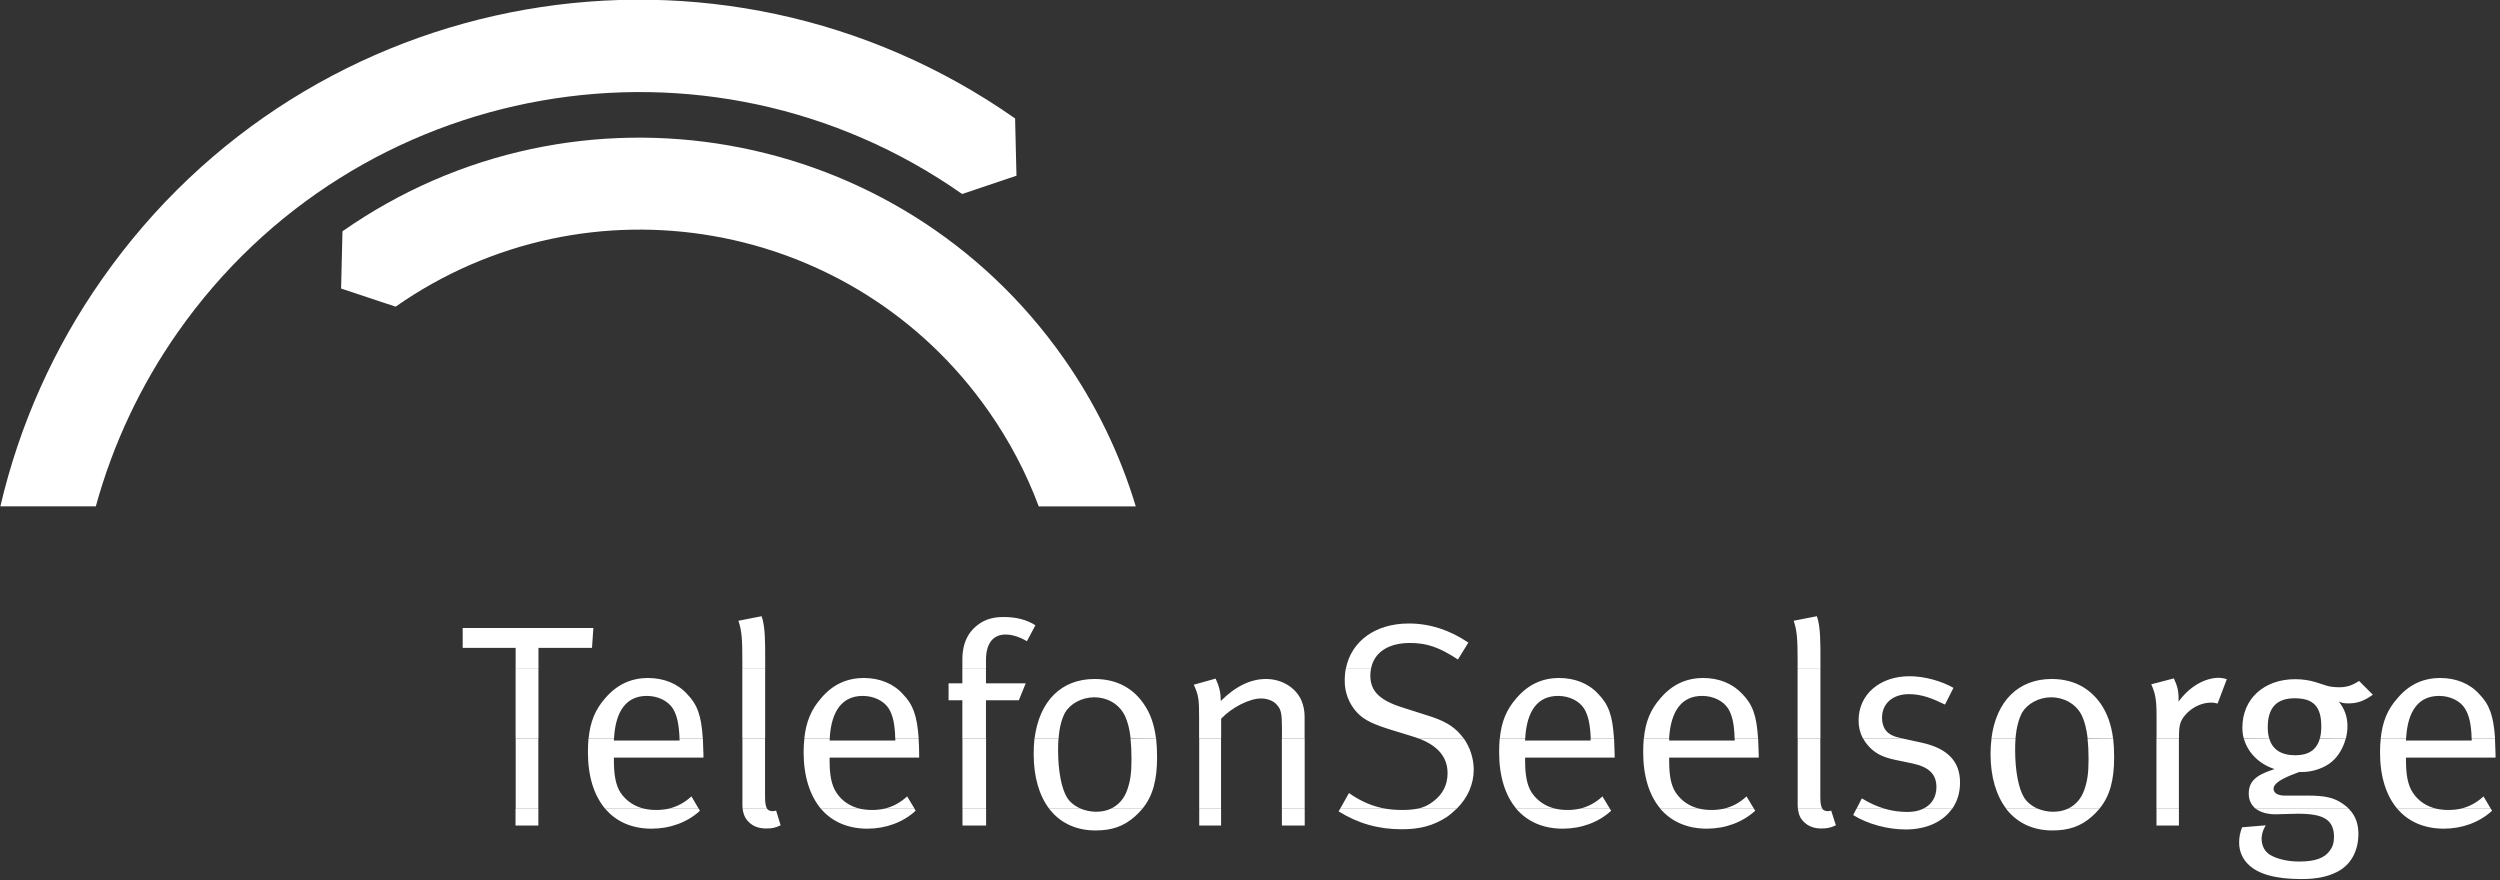 <?xml version="1.0" encoding="UTF-8" standalone="no"?>
<!DOCTYPE svg PUBLIC "-//W3C//DTD SVG 1.1//EN" "http://www.w3.org/Graphics/SVG/1.1/DTD/svg11.dtd">
<svg width="100%" height="100%" viewBox="0 0 250 88" version="1.1" xmlns="http://www.w3.org/2000/svg" xmlns:xlink="http://www.w3.org/1999/xlink" xml:space="preserve" xmlns:serif="http://www.serif.com/" style="fill-rule:evenodd;clip-rule:evenodd;stroke-linejoin:round;stroke-miterlimit:2;">
    <rect x="0" y="0" width="250" height="88" fill="#333333" stroke="none"/>
    <g transform="matrix(2.087,0,0,-2.087,-566.705,362.318)">
        <g id="svg_1">
            <g id="svg_2" transform="matrix(0.943,0,0,0.943,294.108,153.623)">
                <path d="M-3.83,5.61L-6.6,6.53L-6.53,9.44C5.38,17.77 21.79,14.88 30.13,2.97C31.739,0.677 32.971,-1.858 33.78,-4.54L28.85,-4.54C28.209,-2.825 27.352,-1.199 26.3,0.3C19.45,10.09 5.96,12.46 -3.83,5.61" style="fill:white;fill-rule:nonzero;"/>
            </g>
            <g id="svg_3" transform="matrix(0.943,0,0,0.943,323.791,162.642)">
                <path d="M-3.83,5.61L-3.76,2.7L-6.52,1.77C-19.46,10.84 -37.31,7.69 -46.38,-5.26C-48.263,-7.946 -49.671,-10.937 -50.54,-14.1L-55.39,-14.1C-54.423,-9.954 -52.668,-6.033 -50.22,-2.55C-39.67,12.52 -18.9,16.16 -3.83,5.61" style="fill:white;fill-rule:nonzero;"/>
            </g>
            <g id="svg_4" transform="matrix(0.943,0,0,0.943,391.91,129.563)">
                <path d="M-3.83,5.61C-3.643,5.57 -3.447,5.55 -3.24,5.55C-3.027,5.55 -2.823,5.57 -2.63,5.61L-1.08,5.61L-1.02,5.51C-1.66,4.92 -2.54,4.6 -3.47,4.6C-4.47,4.6 -5.28,4.96 -5.83,5.61L-3.83,5.61ZM-8.3,5.61C-7.95,5.26 -7.81,4.83 -7.81,4.34C-7.81,3.43 -8.22,2.73 -8.92,2.39C-9.43,2.14 -9.98,2.04 -10.71,2.04C-12.07,2.04 -12.9,2.31 -13.37,2.75C-13.694,3.043 -13.877,3.463 -13.87,3.9C-13.87,4.16 -13.83,4.38 -13.72,4.67L-12.52,4.77L-12.58,4.66C-12.67,4.49 -12.721,4.302 -12.73,4.11C-12.73,3.73 -12.57,3.43 -12.3,3.27C-11.95,3.06 -11.41,2.93 -10.82,2.93C-10,2.93 -9.52,3.11 -9.26,3.49C-9.11,3.68 -9.05,3.9 -9.05,4.2C-9.05,4.6 -9.19,4.91 -9.45,5.08C-9.73,5.27 -10.17,5.36 -10.88,5.36C-11.18,5.36 -11.78,5.33 -12.01,5.33C-12.44,5.33 -12.78,5.43 -13.02,5.61L-8.3,5.61ZM-16.93,4.76L-18.07,4.76L-18.07,5.61L-16.93,5.61L-16.93,4.76ZM-24.09,5.61C-23.86,5.52 -23.6,5.46 -23.33,5.46C-23.05,5.46 -22.8,5.51 -22.58,5.61L-20.97,5.61C-21.089,5.466 -21.22,5.333 -21.36,5.21C-21.93,4.71 -22.54,4.51 -23.36,4.51C-24.36,4.51 -25.16,4.9 -25.71,5.61L-24.09,5.61ZM-31.87,5.61C-31.503,5.503 -31.123,5.45 -30.73,5.45C-30.43,5.45 -30.15,5.5 -29.93,5.61L-28.46,5.61C-28.92,4.95 -29.76,4.56 -30.81,4.56C-31.73,4.56 -32.74,4.83 -33.48,5.29L-33.32,5.61L-31.87,5.61ZM-35.05,5.61C-34.98,5.52 -34.89,5.49 -34.74,5.49C-34.7,5.49 -34.6,5.52 -34.6,5.52L-34.36,4.77C-34.66,4.64 -34.79,4.61 -35.09,4.61C-35.46,4.61 -35.74,4.71 -35.96,4.92C-36.16,5.1 -36.25,5.3 -36.29,5.61L-35.05,5.61ZM-41.27,5.61C-41.083,5.57 -40.89,5.55 -40.69,5.55C-40.47,5.55 -40.267,5.57 -40.08,5.61L-38.52,5.61L-38.46,5.51C-39.11,4.92 -39.98,4.6 -40.92,4.6C-41.92,4.6 -42.72,4.96 -43.28,5.61L-41.27,5.61ZM-48.59,5.61C-48.403,5.57 -48.207,5.55 -48,5.55C-47.787,5.55 -47.587,5.57 -47.4,5.61L-45.84,5.61L-45.78,5.51C-46.42,4.92 -47.3,4.6 -48.24,4.6C-49.24,4.6 -50.04,4.96 -50.6,5.61L-48.59,5.61ZM-57.21,5.61C-56.95,5.57 -56.683,5.55 -56.41,5.55C-56.11,5.55 -55.86,5.57 -55.65,5.61L-53.64,5.61C-53.796,5.451 -53.967,5.307 -54.15,5.18C-54.81,4.76 -55.48,4.57 -56.41,4.57C-57.61,4.57 -58.63,4.86 -59.63,5.48L-59.55,5.61L-57.21,5.61ZM-61.35,4.76L-62.51,4.76L-62.51,5.61L-61.35,5.61L-61.35,4.76ZM-65.6,4.76L-66.71,4.76L-66.71,5.61L-65.6,5.61L-65.6,4.76ZM-72.72,5.61C-72.49,5.52 -72.22,5.46 -71.95,5.46C-71.68,5.46 -71.43,5.51 -71.21,5.61L-69.6,5.61C-69.719,5.466 -69.85,5.333 -69.99,5.21C-70.56,4.71 -71.16,4.51 -71.98,4.51C-72.98,4.51 -73.79,4.9 -74.33,5.61L-72.72,5.61ZM-77.54,4.76L-78.74,4.76L-78.74,5.61L-77.54,5.61L-77.54,4.76ZM-83.93,5.61C-83.737,5.57 -83.54,5.55 -83.34,5.55C-83.127,5.55 -82.923,5.57 -82.73,5.61L-81.18,5.61L-81.12,5.51C-81.76,4.92 -82.64,4.6 -83.57,4.6C-84.57,4.6 -85.38,4.96 -85.93,5.61L-83.93,5.61ZM-88.67,5.61C-88.6,5.52 -88.5,5.49 -88.36,5.49C-88.32,5.49 -88.21,5.52 -88.21,5.52L-87.98,4.77C-88.27,4.64 -88.4,4.61 -88.71,4.61C-89.08,4.61 -89.36,4.71 -89.58,4.92C-89.77,5.1 -89.87,5.3 -89.91,5.61L-88.67,5.61ZM-94.89,5.61C-94.703,5.57 -94.507,5.55 -94.3,5.55C-94.087,5.55 -93.887,5.57 -93.7,5.61L-92.14,5.61L-92.08,5.51C-92.72,4.92 -93.6,4.6 -94.54,4.6C-95.54,4.6 -96.34,4.96 -96.89,5.61L-94.89,5.61ZM-100.29,4.76L-101.45,4.76L-101.45,5.61L-100.29,5.61L-100.29,4.76Z" style="fill:white;"/>
            </g>
            <g id="svg_5" transform="matrix(0.943,0,0,0.943,393.04,129.563)">
                <path d="M-3.83,5.61C-3.39,5.71 -3.01,5.91 -2.65,6.24L-2.28,5.61L-3.83,5.61ZM-34.51,5.61L-34.24,6.14C-33.876,5.912 -33.482,5.733 -33.07,5.61L-34.51,5.61ZM-41.27,5.61C-40.84,5.71 -40.45,5.91 -40.1,6.24L-39.72,5.61L-41.27,5.61ZM-48.59,5.61C-48.16,5.71 -47.77,5.91 -47.42,6.24L-47.04,5.61L-48.59,5.61ZM-60.75,5.61L-60.3,6.41C-59.69,5.98 -59.08,5.72 -58.41,5.61L-60.75,5.61ZM-83.93,5.61C-83.49,5.71 -83.11,5.91 -82.75,6.24L-82.37,5.61L-83.93,5.61ZM-94.89,5.61C-94.46,5.71 -94.07,5.91 -93.71,6.24L-93.34,5.61L-94.89,5.61ZM-6.59,9.19L-6.59,9.08L-3.25,9.08L-3.25,9.19L-2.07,9.19C-2.057,8.943 -2.047,8.67 -2.04,8.37L-2.04,8.21L-6.59,8.21L-6.59,8.04C-6.59,7.35 -6.5,6.82 -6.25,6.44C-5.96,5.99 -5.52,5.72 -5.03,5.61L-7.03,5.61C-7.6,6.28 -7.91,7.26 -7.91,8.48C-7.91,8.733 -7.897,8.97 -7.87,9.19L-6.59,9.19ZM-13.54,9.19C-13.38,8.62 -12.93,8.33 -12.21,8.33C-11.537,8.33 -11.123,8.613 -10.97,9.18L-9.65,9.19C-9.77,8.72 -10.03,8.28 -10.35,8.01C-10.72,7.69 -11.32,7.48 -11.85,7.48L-12.01,7.48L-12.17,7.42C-12.96,7.13 -13.32,6.88 -13.32,6.63C-13.32,6.41 -13.1,6.28 -12.74,6.28L-11.57,6.28C-10.72,6.28 -10.25,6.18 -9.81,5.87C-9.69,5.79 -9.583,5.703 -9.49,5.61L-14.22,5.61C-14.45,5.79 -14.58,6.05 -14.58,6.38C-14.58,6.97 -14.25,7.31 -13.35,7.6L-13.27,7.63C-14.05,7.88 -14.63,8.46 -14.83,9.18L-13.54,9.19ZM-18.13,5.61L-19.27,5.61L-19.27,9.19L-18.13,9.19L-18.13,5.61ZM-21.47,9.19C-21.437,8.897 -21.42,8.577 -21.42,8.23C-21.42,7.06 -21.64,6.25 -22.17,5.61L-23.78,5.61C-23.39,5.79 -23.1,6.11 -22.94,6.56C-22.78,7.01 -22.72,7.42 -22.72,8.14C-22.72,8.533 -22.737,8.88 -22.77,9.18L-21.47,9.19ZM-26.43,9.19C-26.446,8.987 -26.452,8.784 -26.45,8.58C-26.45,7.55 -26.28,6.65 -26,6.19C-25.85,5.94 -25.59,5.74 -25.29,5.61L-26.9,5.61C-27.41,6.28 -27.7,7.23 -27.7,8.39C-27.7,8.67 -27.683,8.937 -27.65,9.19L-26.43,9.19ZM-32.2,9.19C-32.187,9.19 -32.173,9.187 -32.16,9.18L-31.2,8.97C-29.88,8.68 -29.25,8.02 -29.25,6.94C-29.25,6.43 -29.39,5.98 -29.65,5.61L-31.13,5.61C-30.7,5.81 -30.45,6.2 -30.45,6.71C-30.45,7.36 -30.82,7.73 -31.65,7.91L-32.56,8.1C-33.22,8.24 -33.6,8.45 -33.93,8.83C-34.03,8.943 -34.113,9.063 -34.18,9.19L-32.2,9.19ZM-36.35,9.19L-36.35,6.22C-36.35,5.91 -36.32,5.72 -36.24,5.61L-37.49,5.61C-37.5,5.726 -37.503,5.843 -37.5,5.96L-37.5,9.19L-36.35,9.19ZM-44.03,9.19L-44.03,9.08L-40.7,9.08L-40.7,9.19L-39.51,9.19C-39.497,8.943 -39.487,8.67 -39.48,8.37L-39.48,8.21L-44.03,8.21L-44.03,8.04C-44.03,7.35 -43.95,6.82 -43.7,6.44C-43.4,5.99 -42.97,5.72 -42.47,5.61L-44.47,5.61C-45.04,6.28 -45.35,7.26 -45.35,8.48C-45.35,8.733 -45.34,8.97 -45.32,9.19L-44.03,9.19ZM-51.35,9.19L-51.35,9.08L-48.02,9.08L-48.02,9.19L-46.83,9.19C-46.817,8.943 -46.807,8.67 -46.8,8.37L-46.8,8.21L-51.35,8.21L-51.35,8.04C-51.35,7.35 -51.26,6.82 -51.02,6.44C-50.72,5.99 -50.28,5.72 -49.79,5.61L-51.79,5.61C-52.36,6.28 -52.67,7.26 -52.67,8.48C-52.67,8.733 -52.66,8.97 -52.64,9.19L-51.35,9.19ZM-54.47,9.19C-54.142,8.724 -53.964,8.169 -53.96,7.6C-53.96,6.86 -54.27,6.16 -54.83,5.61L-56.84,5.61C-56.52,5.67 -56.26,5.79 -56.01,5.99C-55.52,6.36 -55.29,6.84 -55.29,7.42C-55.29,8.23 -55.77,8.81 -56.77,9.19L-54.47,9.19ZM-62.55,5.61L-63.71,5.61L-63.71,9.19L-62.55,9.19L-62.55,5.61ZM-66.8,9.19L-66.8,5.61L-67.91,5.61L-67.91,9.19L-66.8,9.19ZM-70.1,9.19C-70.067,8.897 -70.05,8.577 -70.05,8.23C-70.05,7.06 -70.27,6.25 -70.8,5.61L-72.41,5.61C-72.02,5.79 -71.73,6.11 -71.57,6.56C-71.41,7.01 -71.35,7.42 -71.35,8.14C-71.35,8.533 -71.367,8.88 -71.4,9.18L-70.1,9.19ZM-75.06,9.19C-75.074,8.987 -75.081,8.784 -75.08,8.58C-75.08,7.55 -74.91,6.65 -74.63,6.19C-74.48,5.94 -74.22,5.74 -73.91,5.61L-75.53,5.61C-76.04,6.28 -76.32,7.23 -76.32,8.39C-76.32,8.67 -76.307,8.937 -76.28,9.19L-75.06,9.19ZM-78.74,5.61L-79.94,5.61L-79.94,9.19L-78.74,9.19L-78.74,5.61ZM-86.68,9.19L-86.69,9.08L-83.35,9.08L-83.35,9.19L-82.17,9.19C-82.15,8.943 -82.14,8.67 -82.14,8.37L-82.14,8.21L-86.69,8.21L-86.69,8.04C-86.69,7.35 -86.6,6.82 -86.35,6.44C-86.06,5.99 -85.62,5.72 -85.13,5.61L-87.13,5.61C-87.69,6.28 -88.01,7.26 -88.01,8.48C-88.01,8.733 -87.997,8.97 -87.97,9.19L-86.68,9.19ZM-89.97,9.19L-89.97,6.22C-89.97,5.91 -89.94,5.72 -89.86,5.61L-91.11,5.61C-91.12,5.726 -91.123,5.843 -91.12,5.96L-91.12,9.19L-89.97,9.19ZM-97.65,9.19L-97.65,9.08L-94.31,9.08L-94.32,9.19L-93.13,9.19C-93.117,8.943 -93.107,8.67 -93.1,8.37L-93.1,8.21L-97.65,8.21L-97.65,8.04C-97.65,7.35 -97.56,6.82 -97.32,6.44C-97.02,5.99 -96.58,5.72 -96.09,5.61L-98.09,5.61C-98.66,6.28 -98.97,7.26 -98.97,8.48C-98.97,8.733 -98.96,8.97 -98.94,9.19L-97.65,9.19ZM-101.49,5.61L-102.64,5.61L-102.64,9.19L-101.49,9.19L-101.49,5.61Z" style="fill:white;"/>
            </g>
            <g id="svg_6" transform="matrix(0.943,0,0,0.943,389.226,132.935)">
                <path d="M-3.83,5.61C-3.74,6.46 -3.49,7.08 -2.98,7.65C-2.4,8.34 -1.68,8.68 -0.8,8.68C-0.01,8.68 0.69,8.4 1.17,7.87C1.69,7.34 1.9,6.78 1.98,5.61L0.79,5.61C0.77,6.34 0.66,6.79 0.45,7.13C0.21,7.52 -0.31,7.77 -0.86,7.77C-1.88,7.77 -2.46,7.05 -2.54,5.61L-3.83,5.61ZM-10.79,5.61C-10.84,5.78 -10.86,5.97 -10.86,6.16C-10.86,7.62 -9.76,8.62 -8.17,8.62C-7.8,8.62 -7.41,8.56 -7.11,8.46L-6.61,8.3C-6.44,8.24 -6.21,8.21 -5.94,8.21C-5.56,8.21 -5.28,8.3 -4.93,8.53L-4.23,7.83C-4.68,7.51 -5.02,7.39 -5.46,7.39C-5.71,7.39 -5.77,7.41 -5.96,7.48C-5.66,7.11 -5.52,6.7 -5.52,6.23C-5.52,6.03 -5.55,5.82 -5.6,5.61L-6.92,5.61C-6.873,5.783 -6.85,5.987 -6.85,6.22C-6.85,7.21 -7.23,7.65 -8.2,7.65C-9.1,7.65 -9.57,7.19 -9.57,6.18C-9.57,5.967 -9.547,5.777 -9.5,5.61L-10.79,5.61ZM-15.22,5.61L-15.22,6.75C-15.22,7.58 -15.28,7.89 -15.49,8.36L-14.34,8.66C-14.17,8.28 -14.1,8.06 -14.1,7.58L-14.1,7.48C-13.57,8.22 -12.79,8.69 -12.05,8.69C-11.86,8.69 -11.65,8.62 -11.65,8.62L-12.12,7.38C-12.27,7.42 -12.31,7.43 -12.44,7.43C-12.88,7.43 -13.32,7.24 -13.66,6.91C-13.99,6.57 -14.08,6.35 -14.08,5.75L-14.08,5.61L-15.22,5.61ZM-23.61,5.61C-23.37,7.51 -22.24,8.63 -20.55,8.63C-19.34,8.63 -18.55,8.08 -18.05,7.36C-17.73,6.89 -17.52,6.32 -17.43,5.61L-18.72,5.61C-18.78,6.09 -18.87,6.46 -19.01,6.76C-19.32,7.4 -19.97,7.7 -20.57,7.7C-21.21,7.7 -21.79,7.37 -22.06,6.91C-22.23,6.57 -22.34,6.16 -22.39,5.61L-23.61,5.61ZM-30.14,5.61C-30.29,5.893 -30.365,6.21 -30.36,6.53C-30.36,7.84 -29.29,8.77 -27.77,8.77C-27.01,8.77 -26.16,8.53 -25.54,8.18L-25.97,7.33C-26.61,7.64 -27.15,7.86 -27.8,7.86C-28.63,7.86 -29.17,7.38 -29.17,6.66C-29.17,6.39 -29.1,6.17 -28.97,6.01C-28.81,5.81 -28.57,5.7 -28.16,5.61L-30.14,5.61ZM-41.27,5.61C-41.19,6.46 -40.93,7.08 -40.43,7.65C-39.84,8.34 -39.13,8.68 -38.25,8.68C-37.46,8.68 -36.76,8.4 -36.27,7.87C-35.75,7.34 -35.54,6.78 -35.47,5.61L-36.66,5.61C-36.68,6.34 -36.78,6.79 -36.99,7.13C-37.24,7.52 -37.75,7.77 -38.31,7.77C-39.32,7.77 -39.9,7.05 -39.99,5.61L-41.27,5.61ZM-48.59,5.61C-48.51,6.46 -48.25,7.08 -47.75,7.65C-47.16,8.34 -46.45,8.68 -45.57,8.68C-44.78,8.68 -44.07,8.4 -43.59,7.87C-43.07,7.34 -42.86,6.78 -42.79,5.61L-43.97,5.61C-44,6.34 -44.1,6.79 -44.31,7.13C-44.56,7.52 -45.07,7.77 -45.63,7.77C-46.64,7.77 -47.22,7.05 -47.3,5.61L-48.59,5.61ZM-63.87,5.61L-63.87,6.61C-63.87,7.62 -63.89,7.78 -64.14,8.34L-63.03,8.65C-62.84,8.24 -62.77,7.93 -62.77,7.51C-62.01,8.27 -61.24,8.63 -60.47,8.63C-59.68,8.63 -58.98,8.21 -58.68,7.56C-58.566,7.295 -58.508,7.009 -58.51,6.72L-58.51,5.61L-59.66,5.61L-59.66,6.12C-59.66,6.89 -59.71,7.1 -59.93,7.33C-60.09,7.52 -60.4,7.64 -60.73,7.64C-61.32,7.64 -62.23,7.17 -62.75,6.61L-62.75,5.61L-63.87,5.61ZM-72.23,5.61C-71.99,7.51 -70.87,8.63 -69.18,8.63C-67.96,8.63 -67.17,8.08 -66.68,7.36C-66.35,6.89 -66.15,6.32 -66.06,5.61L-67.35,5.61C-67.4,6.09 -67.5,6.46 -67.64,6.76C-67.95,7.4 -68.59,7.7 -69.19,7.7C-69.84,7.7 -70.42,7.37 -70.69,6.91C-70.86,6.57 -70.97,6.16 -71.01,5.61L-72.23,5.61ZM-83.93,5.61C-83.84,6.46 -83.58,7.08 -83.08,7.65C-82.5,8.34 -81.78,8.68 -80.9,8.68C-80.11,8.68 -79.41,8.4 -78.93,7.87C-78.41,7.34 -78.2,6.78 -78.12,5.61L-79.31,5.61C-79.33,6.34 -79.43,6.79 -79.64,7.13C-79.89,7.52 -80.4,7.77 -80.96,7.77C-81.97,7.77 -82.56,7.05 -82.64,5.61L-83.93,5.61ZM-94.89,5.61C-94.81,6.46 -94.55,7.08 -94.05,7.65C-93.46,8.34 -92.74,8.68 -91.87,8.68C-91.08,8.68 -90.37,8.4 -89.89,7.87C-89.37,7.34 -89.16,6.78 -89.09,5.61L-90.27,5.61C-90.3,6.34 -90.4,6.79 -90.61,7.13C-90.86,7.52 -91.37,7.77 -91.93,7.77C-92.94,7.77 -93.52,7.05 -93.6,5.61L-94.89,5.61ZM-32.3,5.61L-33.46,5.61L-33.46,9.18L-32.3,9.18L-32.3,5.61ZM-55.13,9.18C-55.155,9.058 -55.168,8.934 -55.17,8.81C-55.17,8 -54.69,7.54 -53.5,7.17L-52.34,6.8C-51.45,6.53 -50.97,6.26 -50.57,5.79C-50.521,5.732 -50.474,5.672 -50.43,5.61L-52.72,5.61C-52.827,5.65 -52.937,5.687 -53.05,5.72L-54.06,6.03C-54.96,6.31 -55.45,6.51 -55.84,6.92C-56.255,7.364 -56.481,7.952 -56.47,8.56C-56.47,8.78 -56.45,8.987 -56.41,9.18L-55.13,9.18ZM-74.7,9.18L-74.7,8.41L-72.68,8.41L-73.03,7.55L-74.7,7.55L-74.7,5.61L-75.9,5.61L-75.9,7.55L-76.6,7.55L-76.6,8.41L-75.9,8.41L-75.9,9.18L-74.7,9.18ZM-85.92,5.61L-87.08,5.61L-87.08,9.18L-85.92,9.18L-85.92,5.61ZM-97.44,5.61L-98.6,5.61L-98.6,9.18L-97.44,9.18L-97.44,5.61Z" style="fill:white;"/>
            </g>
            <g id="svg_7" transform="matrix(0.943,0,0,0.943,361.286,136.301)">
                <path d="M-3.83,5.61L-3.83,6C-3.83,7.1 -3.86,7.51 -4.03,8.02L-2.85,8.25C-2.66,7.7 -2.67,6.88 -2.67,6L-2.67,5.61L-3.83,5.61ZM-26.78,5.61C-26.5,6.98 -25.29,7.88 -23.59,7.88C-22.51,7.88 -21.51,7.55 -20.56,6.91L-21.09,6.05C-22.05,6.68 -22.67,6.89 -23.53,6.89C-24.63,6.89 -25.34,6.41 -25.5,5.61L-26.78,5.61ZM-46.27,5.61L-46.27,6.05C-46.27,7.13 -45.77,7.6 -45.46,7.83C-45.11,8.09 -44.71,8.21 -44.17,8.21C-43.54,8.21 -42.99,8.07 -42.56,7.79L-42.99,6.98C-43.26,7.14 -43.67,7.32 -44.07,7.32C-44.71,7.32 -45.07,6.87 -45.07,6.03L-45.07,5.61L-46.27,5.61ZM-57.45,5.61L-57.45,6C-57.45,7.1 -57.48,7.51 -57.65,8.02L-56.47,8.25C-56.28,7.7 -56.29,6.88 -56.29,6L-56.29,5.61L-57.45,5.61ZM-68.97,5.61L-68.97,6.64L-71.66,6.64L-71.66,7.65L-65.02,7.65L-65.09,6.64L-67.81,6.64L-67.81,5.61L-68.97,5.61Z" style="fill:white;"/>
            </g>
        </g>
    </g>
</svg>
